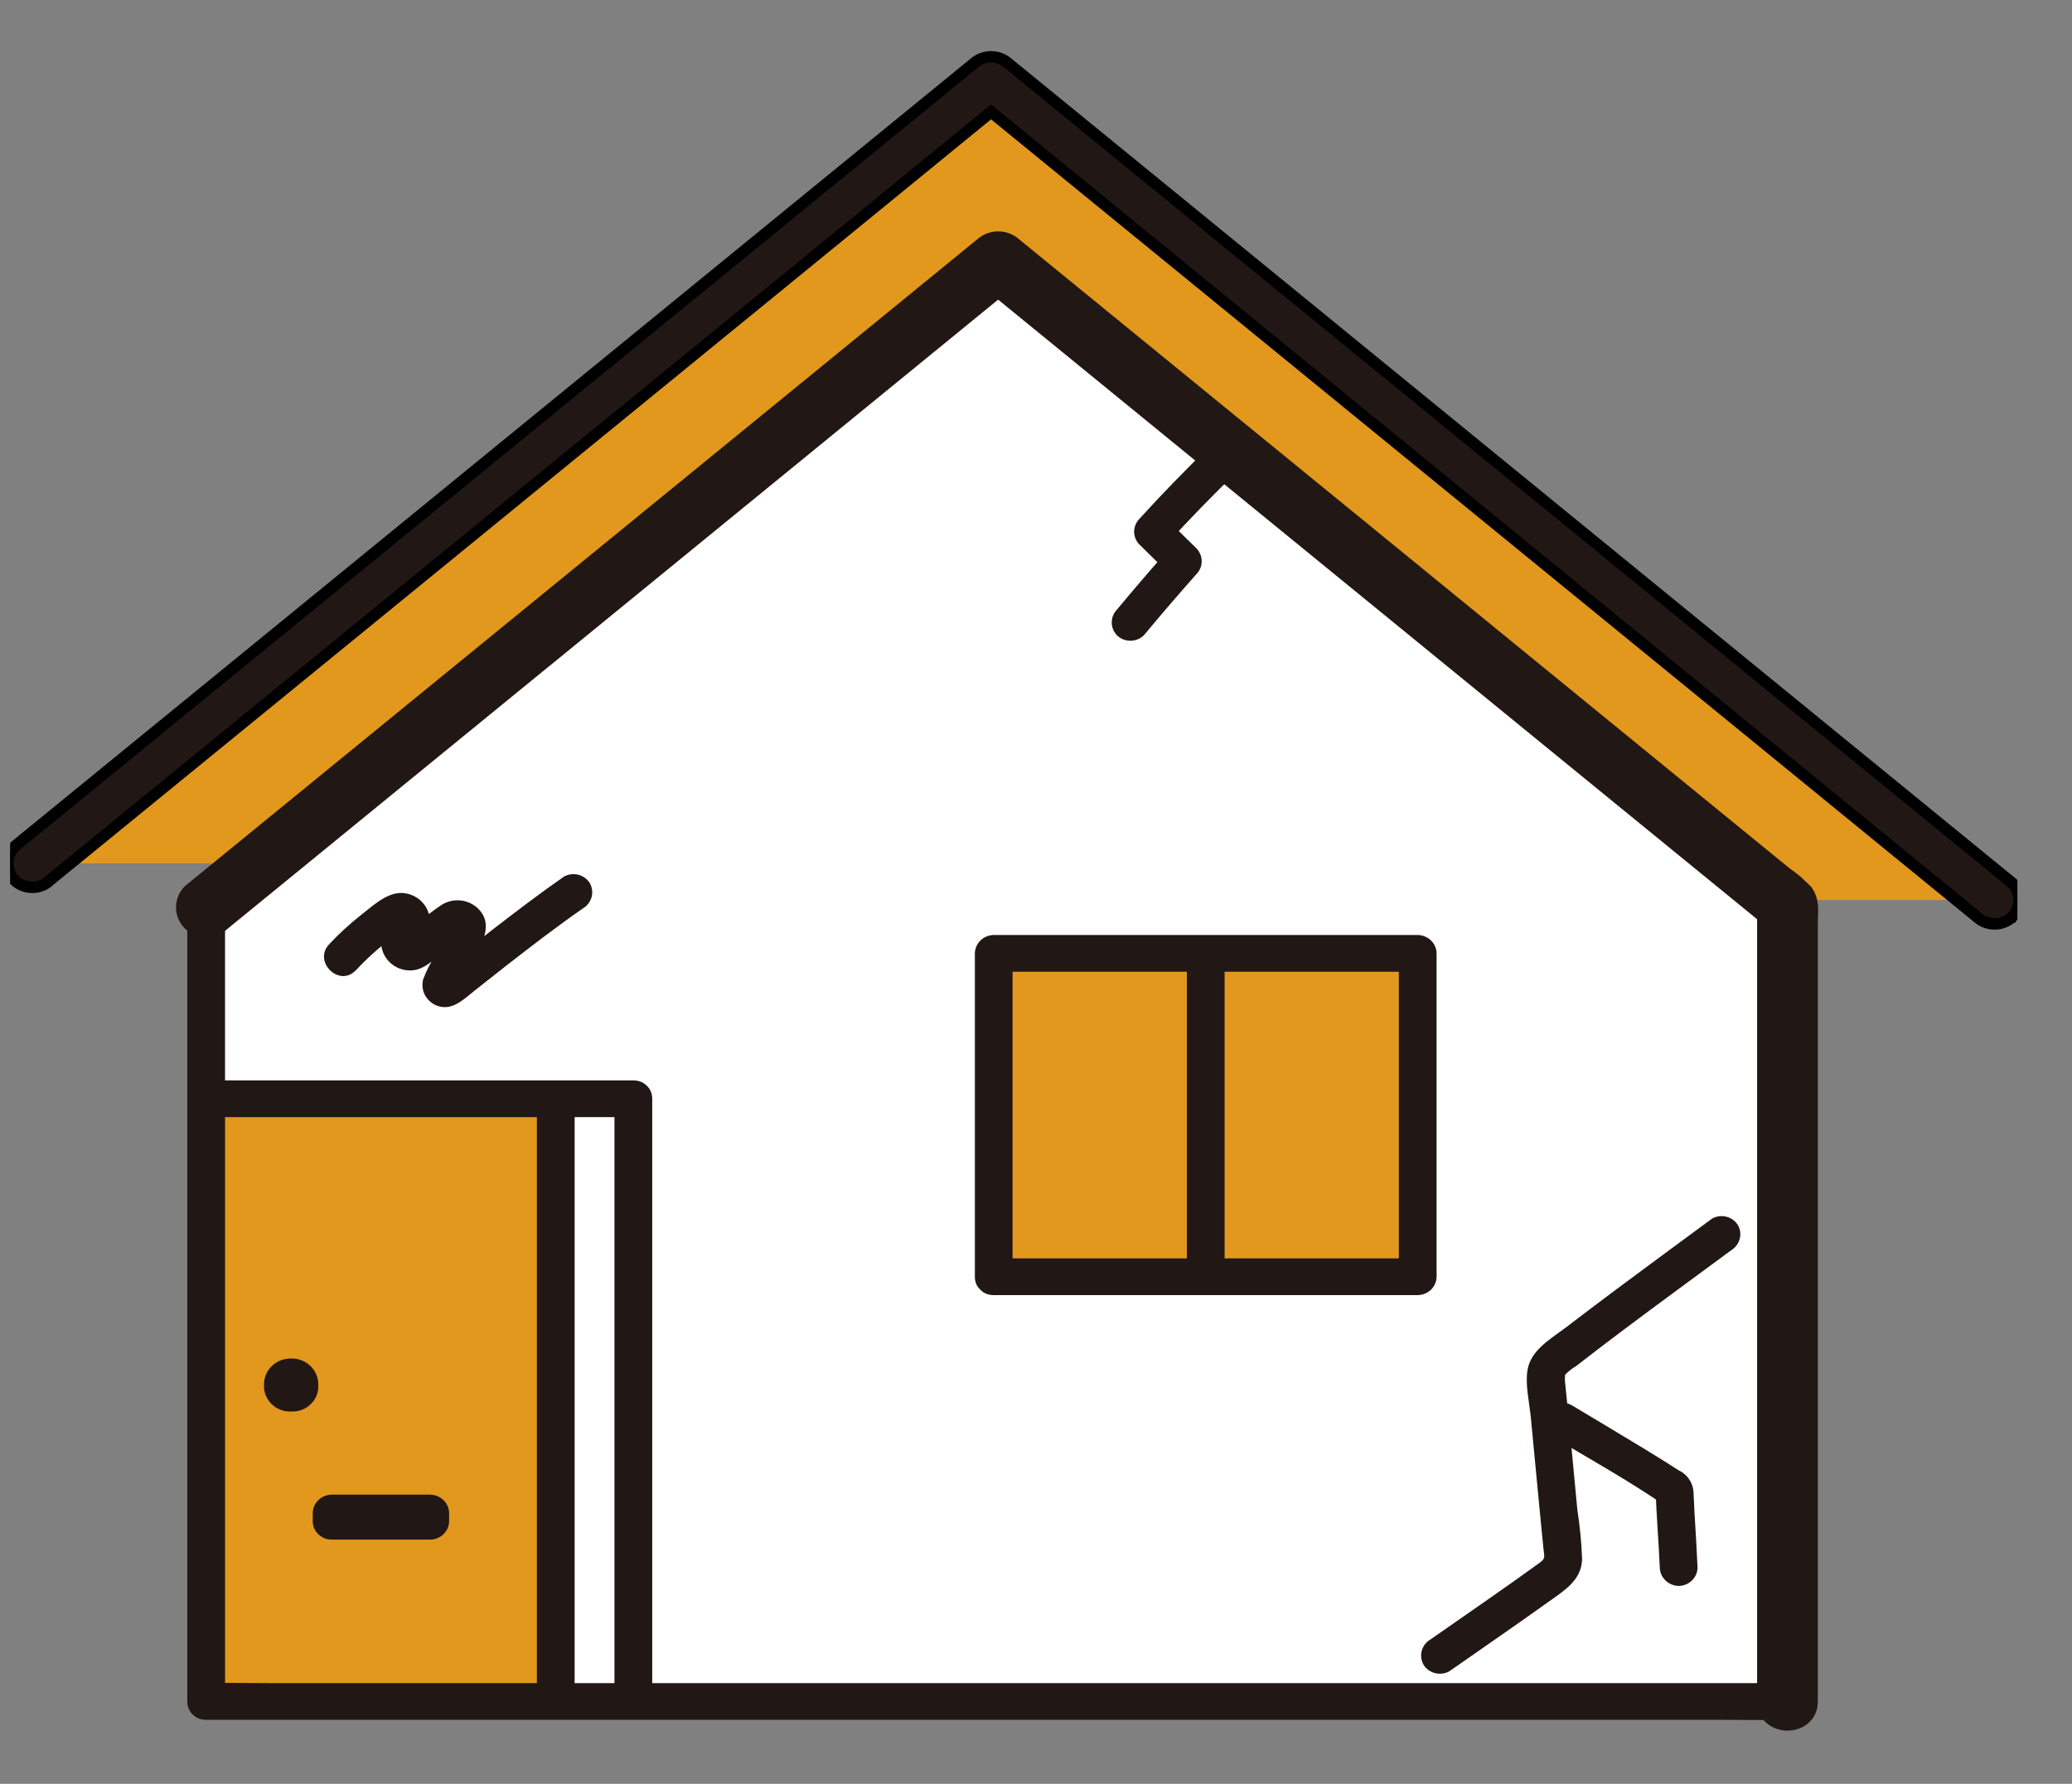 <svg xmlns="http://www.w3.org/2000/svg" width="36" height="31" viewBox="0 0 36 31" fill="none">
  <rect x="0" y="0" width="36" height="31" fill="#808080" stroke="none"/>
  <g clip-path="url(#clip0_295_15241)">
    <path d="M5.089 11.305L0.559 15.004H4.518L17.34 4.535C21.17 7.663 26.216 11.783 30.94 15.64H34.652C28.552 10.659 22.138 5.421 17.216 1.402C13.728 4.251 9.448 7.746 5.089 11.305Z" fill="#E1981D"/>
    <path d="M3.582 19.632V19.095H9.655V29.568H3.582L3.582 19.632Z" fill="#E1981D"/>
    <path d="M17.266 22.188V16.569H24.633V22.188H17.266Z" fill="#E1981D"/>
    <path d="M17.34 4.535L3.582 15.768C3.582 16.883 3.582 18.002 3.582 19.095H9.655V29.569H31.053V24.661C31.053 22.14 31.053 18.93 31.053 15.733C26.297 11.849 21.201 7.688 17.34 4.535ZM24.632 22.188H17.265V16.568H24.632V22.188Z" fill="white"/>
    <path d="M3.254 15.769C3.254 18.315 3.254 20.861 3.254 23.407C3.254 25.148 3.254 26.89 3.254 28.631V29.569C3.254 29.979 3.91 29.98 3.91 29.569V26.794C3.91 24.6 3.91 22.406 3.91 20.212C3.91 18.731 3.91 17.25 3.91 15.769C3.91 15.358 3.254 15.358 3.254 15.769Z" fill="#211715"/>
    <path d="M17.343 4.121C17.451 4.121 17.557 4.16 17.638 4.232L18.2 4.691L23.179 8.756L28.622 13.202L30.004 14.33L30.691 14.891L31.034 15.171C31.097 15.214 31.157 15.259 31.215 15.308L31.386 15.47L31.393 15.477L31.436 15.549C31.472 15.621 31.485 15.699 31.488 15.77C31.491 15.818 31.489 15.865 31.487 15.909C31.486 15.954 31.484 15.992 31.484 16.03V29.568L31.475 29.662C31.456 29.75 31.409 29.823 31.346 29.876C31.264 29.944 31.158 29.976 31.057 29.976C30.955 29.976 30.849 29.944 30.767 29.876C30.682 29.805 30.629 29.7 30.629 29.568V15.927L27.587 13.444L22.046 8.919C20.478 7.638 18.91 6.358 17.342 5.078L14.909 7.065L9.517 11.469H9.516L3.88 16.072L3.879 16.071C3.798 16.144 3.694 16.185 3.585 16.185C3.474 16.185 3.365 16.143 3.284 16.067L3.282 16.065C3.203 15.986 3.158 15.88 3.158 15.768C3.158 15.657 3.203 15.551 3.282 15.472L3.289 15.466L6.462 12.875L12.027 8.332L17.048 4.232C17.129 4.16 17.234 4.121 17.343 4.121Z" fill="#211715" stroke="#211715" stroke-width="0.2"/>
    <path d="M3.582 29.888H29.937C30.293 29.888 30.65 29.896 31.006 29.888C31.022 29.888 31.038 29.888 31.053 29.888C31.475 29.888 31.476 29.25 31.053 29.25H4.698C4.342 29.25 3.985 29.242 3.629 29.25C3.614 29.25 3.598 29.25 3.582 29.25C3.16 29.25 3.16 29.888 3.582 29.888Z" fill="#211715"/>
    <path d="M21.029 7.747C20.605 8.157 20.195 8.579 19.799 9.014C19.739 9.075 19.705 9.156 19.705 9.24C19.705 9.324 19.739 9.405 19.799 9.465L20.322 9.979V9.528C20.011 9.878 19.707 10.232 19.409 10.591C19.349 10.652 19.316 10.733 19.316 10.817C19.316 10.901 19.349 10.982 19.409 11.043C19.47 11.102 19.554 11.135 19.64 11.135C19.727 11.135 19.81 11.102 19.872 11.043C20.171 10.683 20.475 10.329 20.786 9.979C20.845 9.919 20.879 9.838 20.879 9.754C20.879 9.67 20.845 9.589 20.786 9.528L20.262 9.014V9.465C20.659 9.03 21.069 8.608 21.492 8.198C21.792 7.908 21.328 7.457 21.029 7.747Z" fill="#211715"/>
    <path d="M10.676 19.095V29.569C10.676 29.979 11.332 29.98 11.332 29.569V19.095C11.332 18.685 10.676 18.684 10.676 19.095Z" fill="#211715"/>
    <path d="M3.582 19.414H11.004C11.426 19.414 11.426 18.776 11.004 18.776H3.582C3.16 18.776 3.16 19.414 3.582 19.414Z" fill="#211715"/>
    <path d="M9.328 19.095V29.569C9.328 29.979 9.984 29.98 9.984 29.569V19.095C9.984 18.685 9.328 18.684 9.328 19.095Z" fill="#211715"/>
    <path d="M17.219 0.988C17.328 0.988 17.433 1.027 17.514 1.099L20.962 3.914L27.753 9.46L34.95 15.337L34.957 15.343V15.344C35.036 15.423 35.082 15.529 35.082 15.64C35.082 15.752 35.036 15.858 34.957 15.937L34.955 15.94H34.954C34.873 16.015 34.766 16.056 34.655 16.056C34.546 16.056 34.44 16.016 34.359 15.943L30.306 12.632C27.963 10.72 25.621 8.807 23.279 6.894L17.219 1.945L14.222 4.394L7.722 9.701L0.86 15.302L0.861 15.303C0.78 15.379 0.673 15.42 0.562 15.42C0.45 15.42 0.342 15.379 0.261 15.303L0.259 15.301C0.179 15.223 0.135 15.116 0.135 15.004C0.135 14.893 0.179 14.786 0.259 14.707L0.266 14.701L4.142 11.537L10.866 6.046L16.924 1.099C17.005 1.027 17.11 0.988 17.219 0.988Z" fill="#211715" stroke="black" stroke-width="0.2"/>
    <path d="M6.184 16.862C6.373 16.657 6.581 16.47 6.806 16.302C6.86 16.262 6.915 16.224 6.972 16.187C7.042 16.14 7.096 16.148 6.951 16.125L6.858 16.11L6.835 15.926C6.828 15.925 6.726 16.087 6.715 16.105C6.66 16.182 6.628 16.272 6.622 16.366C6.62 16.439 6.636 16.51 6.666 16.576C6.697 16.642 6.742 16.701 6.799 16.748C6.855 16.795 6.922 16.829 6.994 16.848C7.066 16.867 7.141 16.87 7.214 16.857C7.474 16.802 7.665 16.538 7.863 16.38C7.893 16.356 8.008 16.298 8.021 16.265L7.841 16.235L7.794 16.103C7.794 16.103 7.755 16.196 7.753 16.198C7.691 16.34 7.623 16.48 7.552 16.619C7.473 16.745 7.406 16.878 7.353 17.017C7.329 17.107 7.338 17.202 7.38 17.286C7.422 17.369 7.493 17.436 7.581 17.473C7.854 17.583 8.059 17.362 8.254 17.209C8.437 17.063 8.622 16.919 8.806 16.774C9.241 16.436 9.677 16.1 10.13 15.785C10.204 15.741 10.257 15.671 10.279 15.589C10.3 15.508 10.29 15.422 10.248 15.348C10.204 15.276 10.132 15.223 10.048 15.202C9.964 15.18 9.875 15.192 9.799 15.234C9.393 15.516 8.999 15.816 8.607 16.118C8.416 16.266 8.224 16.415 8.034 16.565C7.895 16.695 7.742 16.812 7.579 16.912L7.832 16.88L7.794 16.873L7.938 16.955L7.909 16.931L7.993 17.072L7.98 17.037V17.207C8.028 17.085 8.088 16.968 8.16 16.858C8.215 16.746 8.268 16.634 8.318 16.52C8.426 16.276 8.531 16.022 8.315 15.798C8.228 15.71 8.111 15.656 7.986 15.647C7.861 15.638 7.737 15.675 7.638 15.749C7.521 15.829 7.409 15.915 7.303 16.008C7.278 16.029 6.995 16.246 7.002 16.277C7.018 16.259 7.039 16.248 7.063 16.245C7.087 16.242 7.111 16.248 7.13 16.262C7.251 16.243 7.295 16.306 7.261 16.452C7.289 16.447 7.347 16.33 7.366 16.3C7.443 16.193 7.477 16.063 7.461 15.934C7.443 15.816 7.381 15.709 7.288 15.633C7.194 15.557 7.075 15.516 6.953 15.518C6.696 15.528 6.458 15.758 6.268 15.905C6.072 16.06 5.888 16.229 5.718 16.411C5.434 16.713 5.896 17.165 6.182 16.862L6.184 16.862Z" fill="#211715"/>
    <path d="M17.593 22.188V16.568L17.265 16.887H24.632L24.304 16.568V22.188L24.632 21.869H17.265C16.843 21.869 16.843 22.507 17.265 22.507H24.632C24.719 22.506 24.802 22.472 24.863 22.413C24.924 22.353 24.959 22.273 24.96 22.188V16.568C24.959 16.484 24.924 16.404 24.863 16.344C24.802 16.285 24.719 16.25 24.632 16.249H17.265C17.179 16.25 17.096 16.285 17.035 16.344C16.974 16.404 16.939 16.484 16.938 16.568V22.188C16.938 22.599 17.593 22.599 17.593 22.188Z" fill="#211715"/>
    <path d="M20.621 16.648V22.071C20.621 22.481 21.277 22.482 21.277 22.071V16.648C21.277 16.237 20.621 16.236 20.621 16.648Z" fill="#211715"/>
    <path d="M29.747 21.177C29.194 21.585 28.639 21.992 28.088 22.403C27.797 22.62 27.508 22.839 27.22 23.059C26.954 23.262 26.598 23.456 26.54 23.808C26.497 24.067 26.572 24.369 26.597 24.629C26.628 24.951 26.659 25.273 26.689 25.594C26.718 25.9 26.747 26.206 26.777 26.512C26.791 26.649 26.804 26.786 26.818 26.924C26.832 27.056 26.855 27.083 26.749 27.16C26.123 27.614 25.484 28.05 24.851 28.493C24.777 28.537 24.724 28.607 24.702 28.689C24.681 28.77 24.692 28.856 24.733 28.93C24.777 29.002 24.849 29.055 24.933 29.076C25.017 29.098 25.106 29.086 25.182 29.044C25.76 28.64 26.342 28.24 26.916 27.829C27.186 27.636 27.48 27.458 27.488 27.094C27.478 26.808 27.45 26.523 27.406 26.241C27.346 25.612 27.288 24.982 27.226 24.353C27.214 24.23 27.199 24.108 27.189 23.985C27.186 23.954 27.203 23.869 27.181 23.904C27.239 23.841 27.307 23.786 27.382 23.742C27.655 23.529 27.931 23.319 28.208 23.111C28.828 22.646 29.454 22.188 30.078 21.728C30.151 21.683 30.204 21.613 30.226 21.532C30.248 21.451 30.237 21.365 30.196 21.291C30.151 21.219 30.08 21.166 29.996 21.145C29.912 21.123 29.822 21.135 29.747 21.177L29.747 21.177Z" fill="#211715"/>
    <path d="M26.988 24.978C27.638 25.363 28.305 25.738 28.928 26.164L28.766 25.888C28.779 26.34 28.819 26.791 28.838 27.242C28.84 27.326 28.875 27.406 28.936 27.465C28.997 27.525 29.08 27.559 29.166 27.561C29.253 27.56 29.336 27.526 29.397 27.466C29.458 27.407 29.493 27.326 29.494 27.242C29.48 26.913 29.459 26.584 29.439 26.255C29.433 26.139 29.43 26.022 29.422 25.905C29.413 25.83 29.385 25.757 29.34 25.695C29.294 25.633 29.234 25.583 29.163 25.55C28.749 25.282 28.323 25.03 27.9 24.775C27.707 24.659 27.513 24.543 27.319 24.427C26.957 24.212 26.628 24.764 26.988 24.978H26.988Z" fill="#211715"/>
    <path d="M5.761 26.756H7.475C7.562 26.755 7.645 26.721 7.706 26.661C7.767 26.602 7.802 26.521 7.803 26.437V26.294C7.802 26.21 7.767 26.13 7.706 26.07C7.645 26.011 7.562 25.977 7.475 25.975H5.761C5.675 25.976 5.592 26.01 5.531 26.07C5.47 26.13 5.435 26.21 5.434 26.294V26.437C5.434 26.521 5.468 26.602 5.53 26.662C5.591 26.722 5.674 26.756 5.761 26.756C5.848 26.756 5.932 26.722 5.993 26.662C6.055 26.602 6.089 26.521 6.089 26.437V26.294L5.761 26.613H7.475L7.148 26.294V26.437L7.475 26.118H5.761C5.674 26.118 5.591 26.151 5.53 26.211C5.468 26.271 5.434 26.352 5.434 26.437C5.434 26.521 5.468 26.602 5.53 26.662C5.591 26.722 5.674 26.756 5.761 26.756Z" fill="#211715"/>
    <path d="M5.058 23.609C4.996 23.608 4.935 23.619 4.877 23.641C4.819 23.663 4.767 23.697 4.723 23.74C4.679 23.782 4.644 23.833 4.621 23.889C4.597 23.945 4.586 24.005 4.587 24.065C4.583 24.127 4.593 24.188 4.616 24.245C4.638 24.303 4.673 24.355 4.717 24.399C4.762 24.443 4.815 24.477 4.874 24.5C4.932 24.522 4.995 24.533 5.058 24.53C5.122 24.533 5.185 24.523 5.244 24.501C5.303 24.479 5.357 24.444 5.401 24.4C5.446 24.357 5.48 24.304 5.503 24.246C5.525 24.188 5.534 24.127 5.53 24.065C5.531 24.005 5.52 23.945 5.496 23.889C5.473 23.833 5.438 23.782 5.394 23.739C5.35 23.697 5.298 23.663 5.24 23.641C5.182 23.618 5.121 23.608 5.058 23.609Z" fill="#211715"/>
  </g>
  <defs>
    <clipPath id="clip0_295_15241">
      <rect width="34.875" height="29.64" fill="white" transform="translate(0.176 0.68)"/>
    </clipPath>
  </defs>
</svg>
